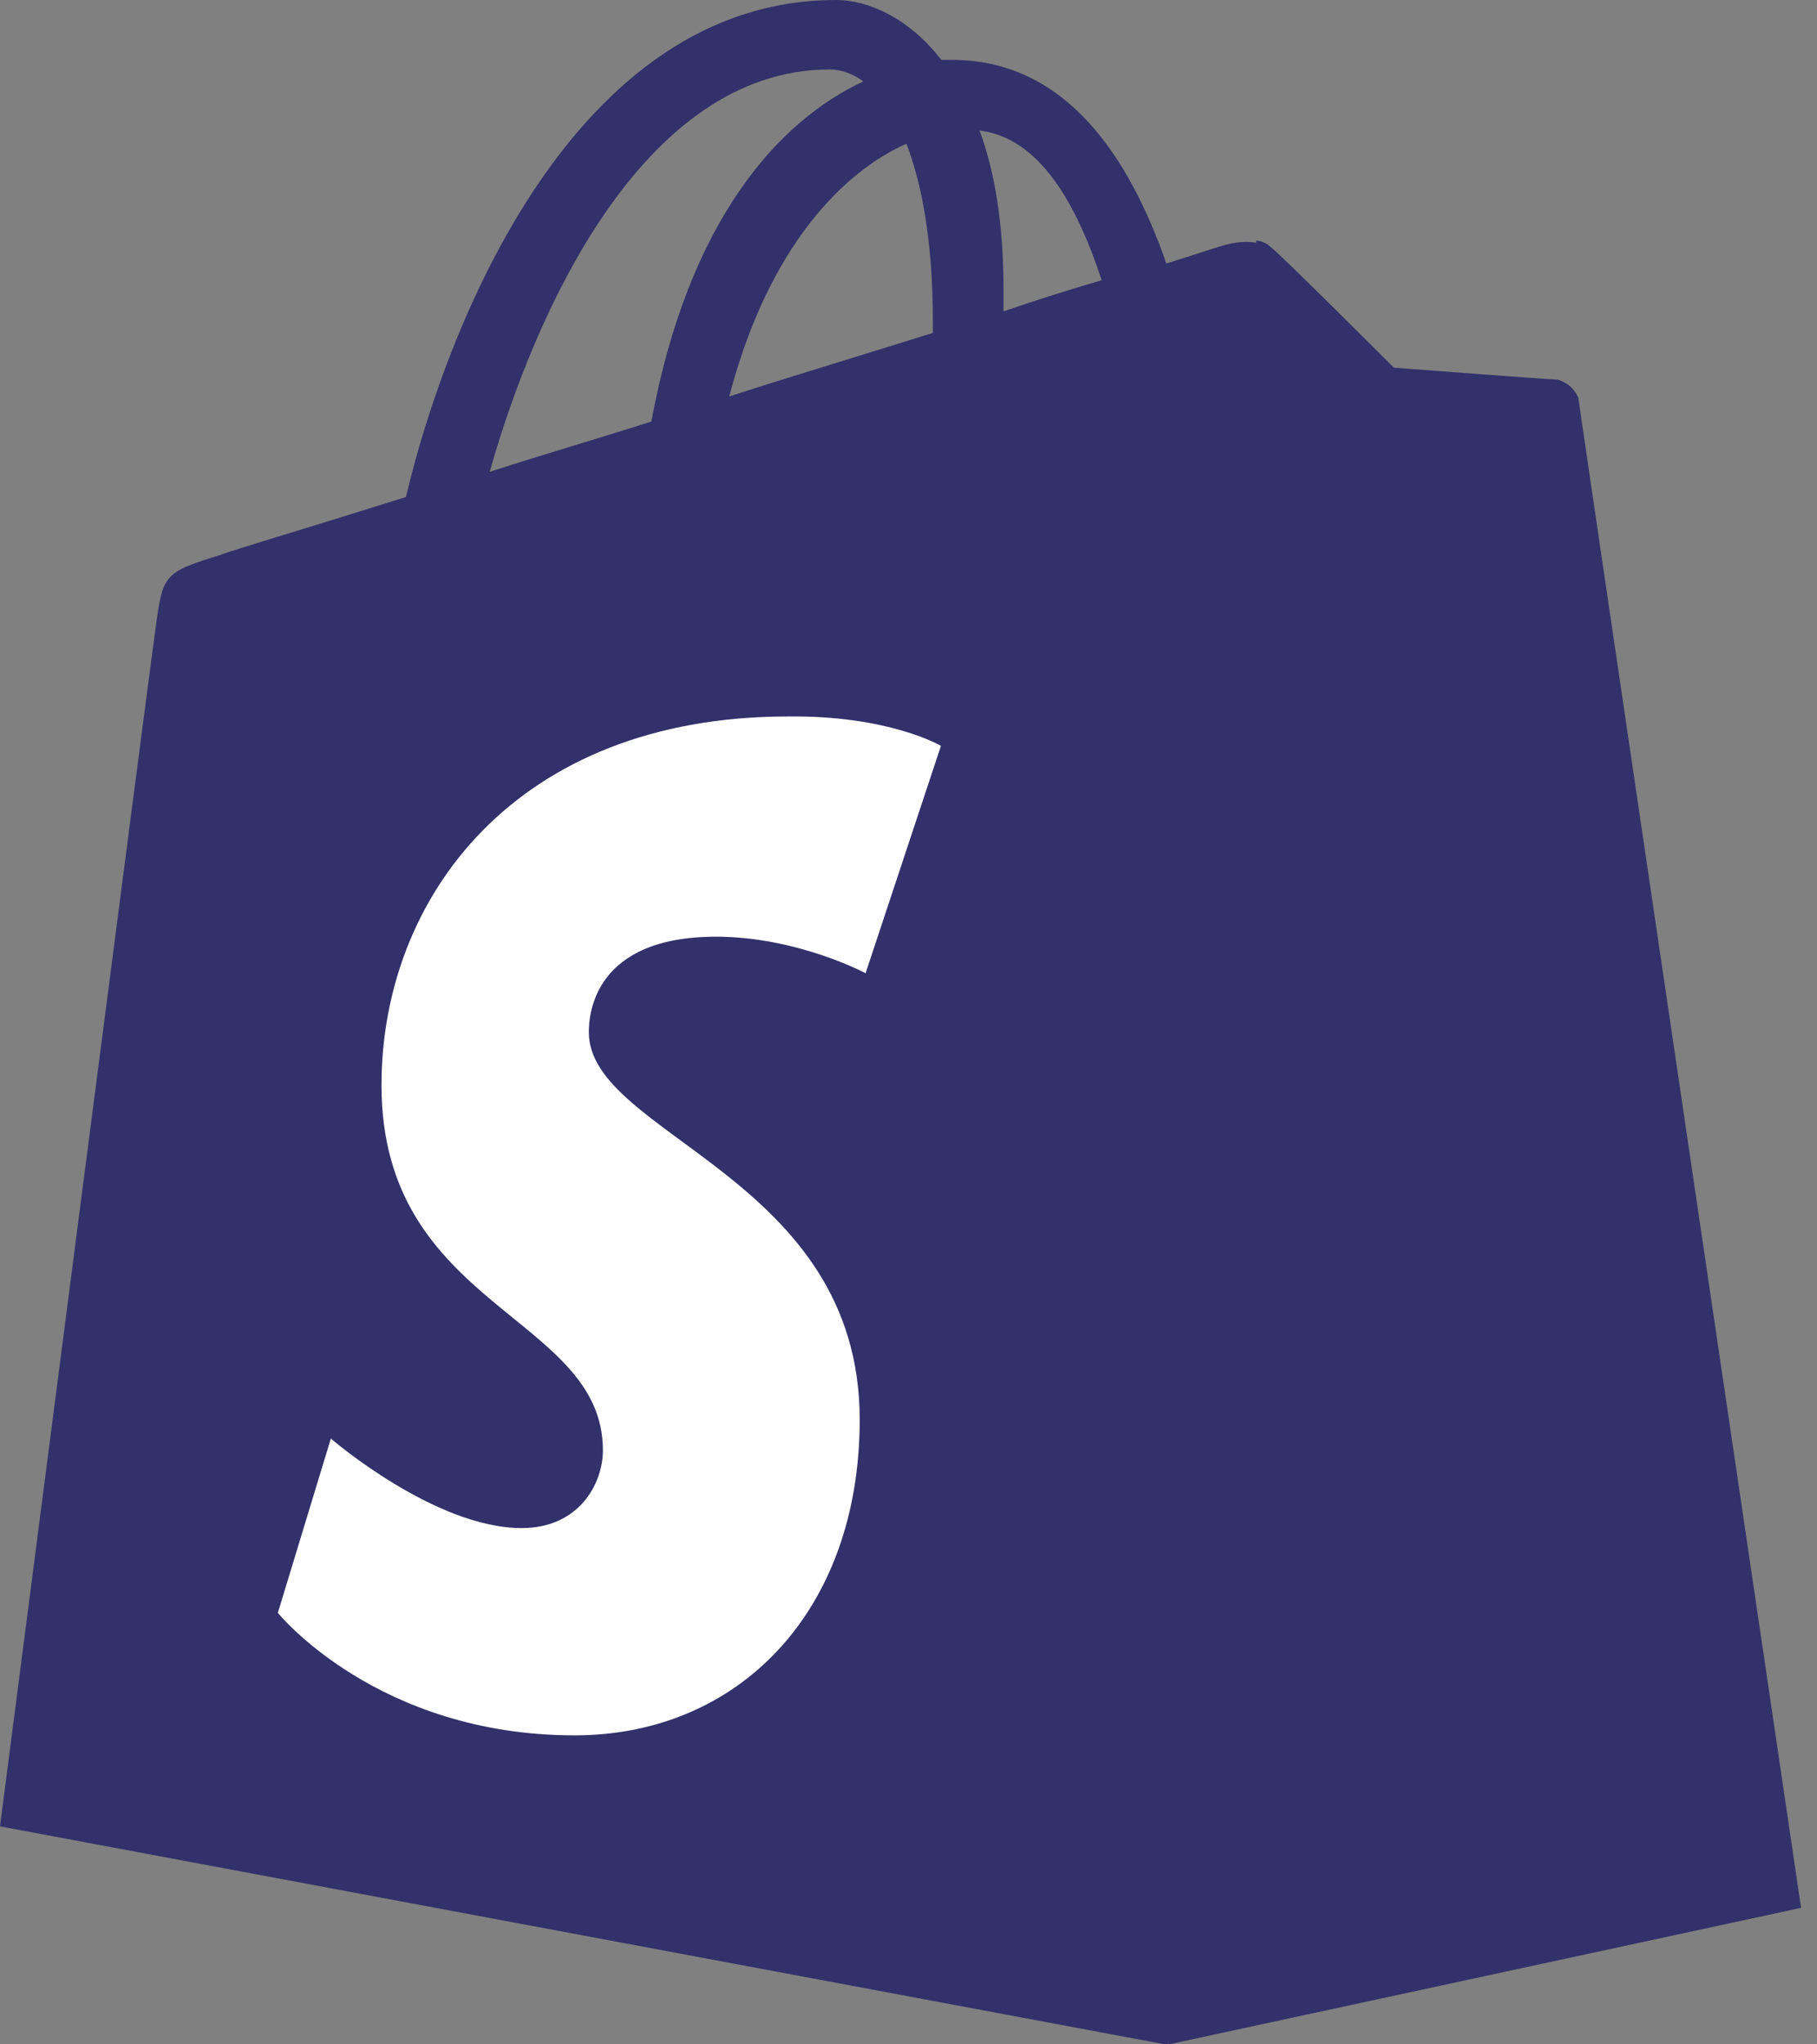 <?xml version="1.0" encoding="UTF-8"?>
<svg xmlns="http://www.w3.org/2000/svg" width="48" height="54" viewBox="0 0 48 54" fill="none">
  <rect x="0" y="0" width="48" height="54" fill="#808080" stroke="none"/>
  <path d="M41.63 10.503C41.599 10.218 41.345 10.091 41.156 10.091C40.967 10.091 36.823 9.775 36.823 9.775C36.823 9.775 33.944 6.897 33.596 6.612C33.28 6.296 32.678 6.391 32.426 6.454C32.395 6.454 31.793 6.645 30.812 6.961C29.832 4.144 28.156 1.582 25.151 1.582H24.866C24.041 0.506 22.966 0 22.081 0C15.121 0 11.768 8.699 10.724 13.129C8.004 13.983 6.074 14.552 5.852 14.648C4.333 15.121 4.302 15.154 4.112 16.577C3.954 17.653 0 48.242 0 48.242L30.78 54L47.483 50.394C47.515 50.331 41.662 10.788 41.63 10.503ZM29.103 7.402C28.345 7.623 27.427 7.908 26.51 8.224V7.656C26.51 5.948 26.289 4.556 25.877 3.448C27.458 3.638 28.439 5.378 29.103 7.402ZM23.946 3.796C24.358 4.872 24.643 6.391 24.643 8.478V8.794C22.935 9.331 21.132 9.87 19.265 10.471C20.308 6.485 22.302 4.524 23.946 3.796ZM21.921 1.835C22.237 1.835 22.555 1.962 22.807 2.151C20.561 3.194 18.189 5.82 17.207 11.135C15.721 11.609 14.296 12.02 12.937 12.463C14.076 8.415 16.924 1.835 21.921 1.835Z" fill="#32316B"></path>
  <path d="M41.157 10.028C40.966 10.028 36.823 9.712 36.823 9.712C36.823 9.712 33.945 6.834 33.597 6.549C33.468 6.422 33.31 6.358 33.185 6.358L30.875 54L47.579 50.394C47.579 50.394 41.726 10.788 41.694 10.503C41.567 10.218 41.346 10.091 41.157 10.028Z" fill="#32316B"></path>
  <path d="M24.857 19.701L22.866 25.707C22.866 25.707 21.061 24.742 18.915 24.742C15.71 24.742 15.555 26.764 15.555 27.262C15.555 30 22.711 31.059 22.711 37.499C22.711 42.571 19.506 45.838 15.181 45.838C9.953 45.838 7.34 42.602 7.34 42.602L8.74 37.998C8.74 37.998 11.478 40.363 13.781 40.363C15.305 40.363 15.927 39.18 15.927 38.309C15.927 34.731 10.078 34.575 10.078 28.664C10.078 23.716 13.625 18.925 20.813 18.925C23.487 18.892 24.857 19.701 24.857 19.701Z" fill="white"></path>
</svg>
